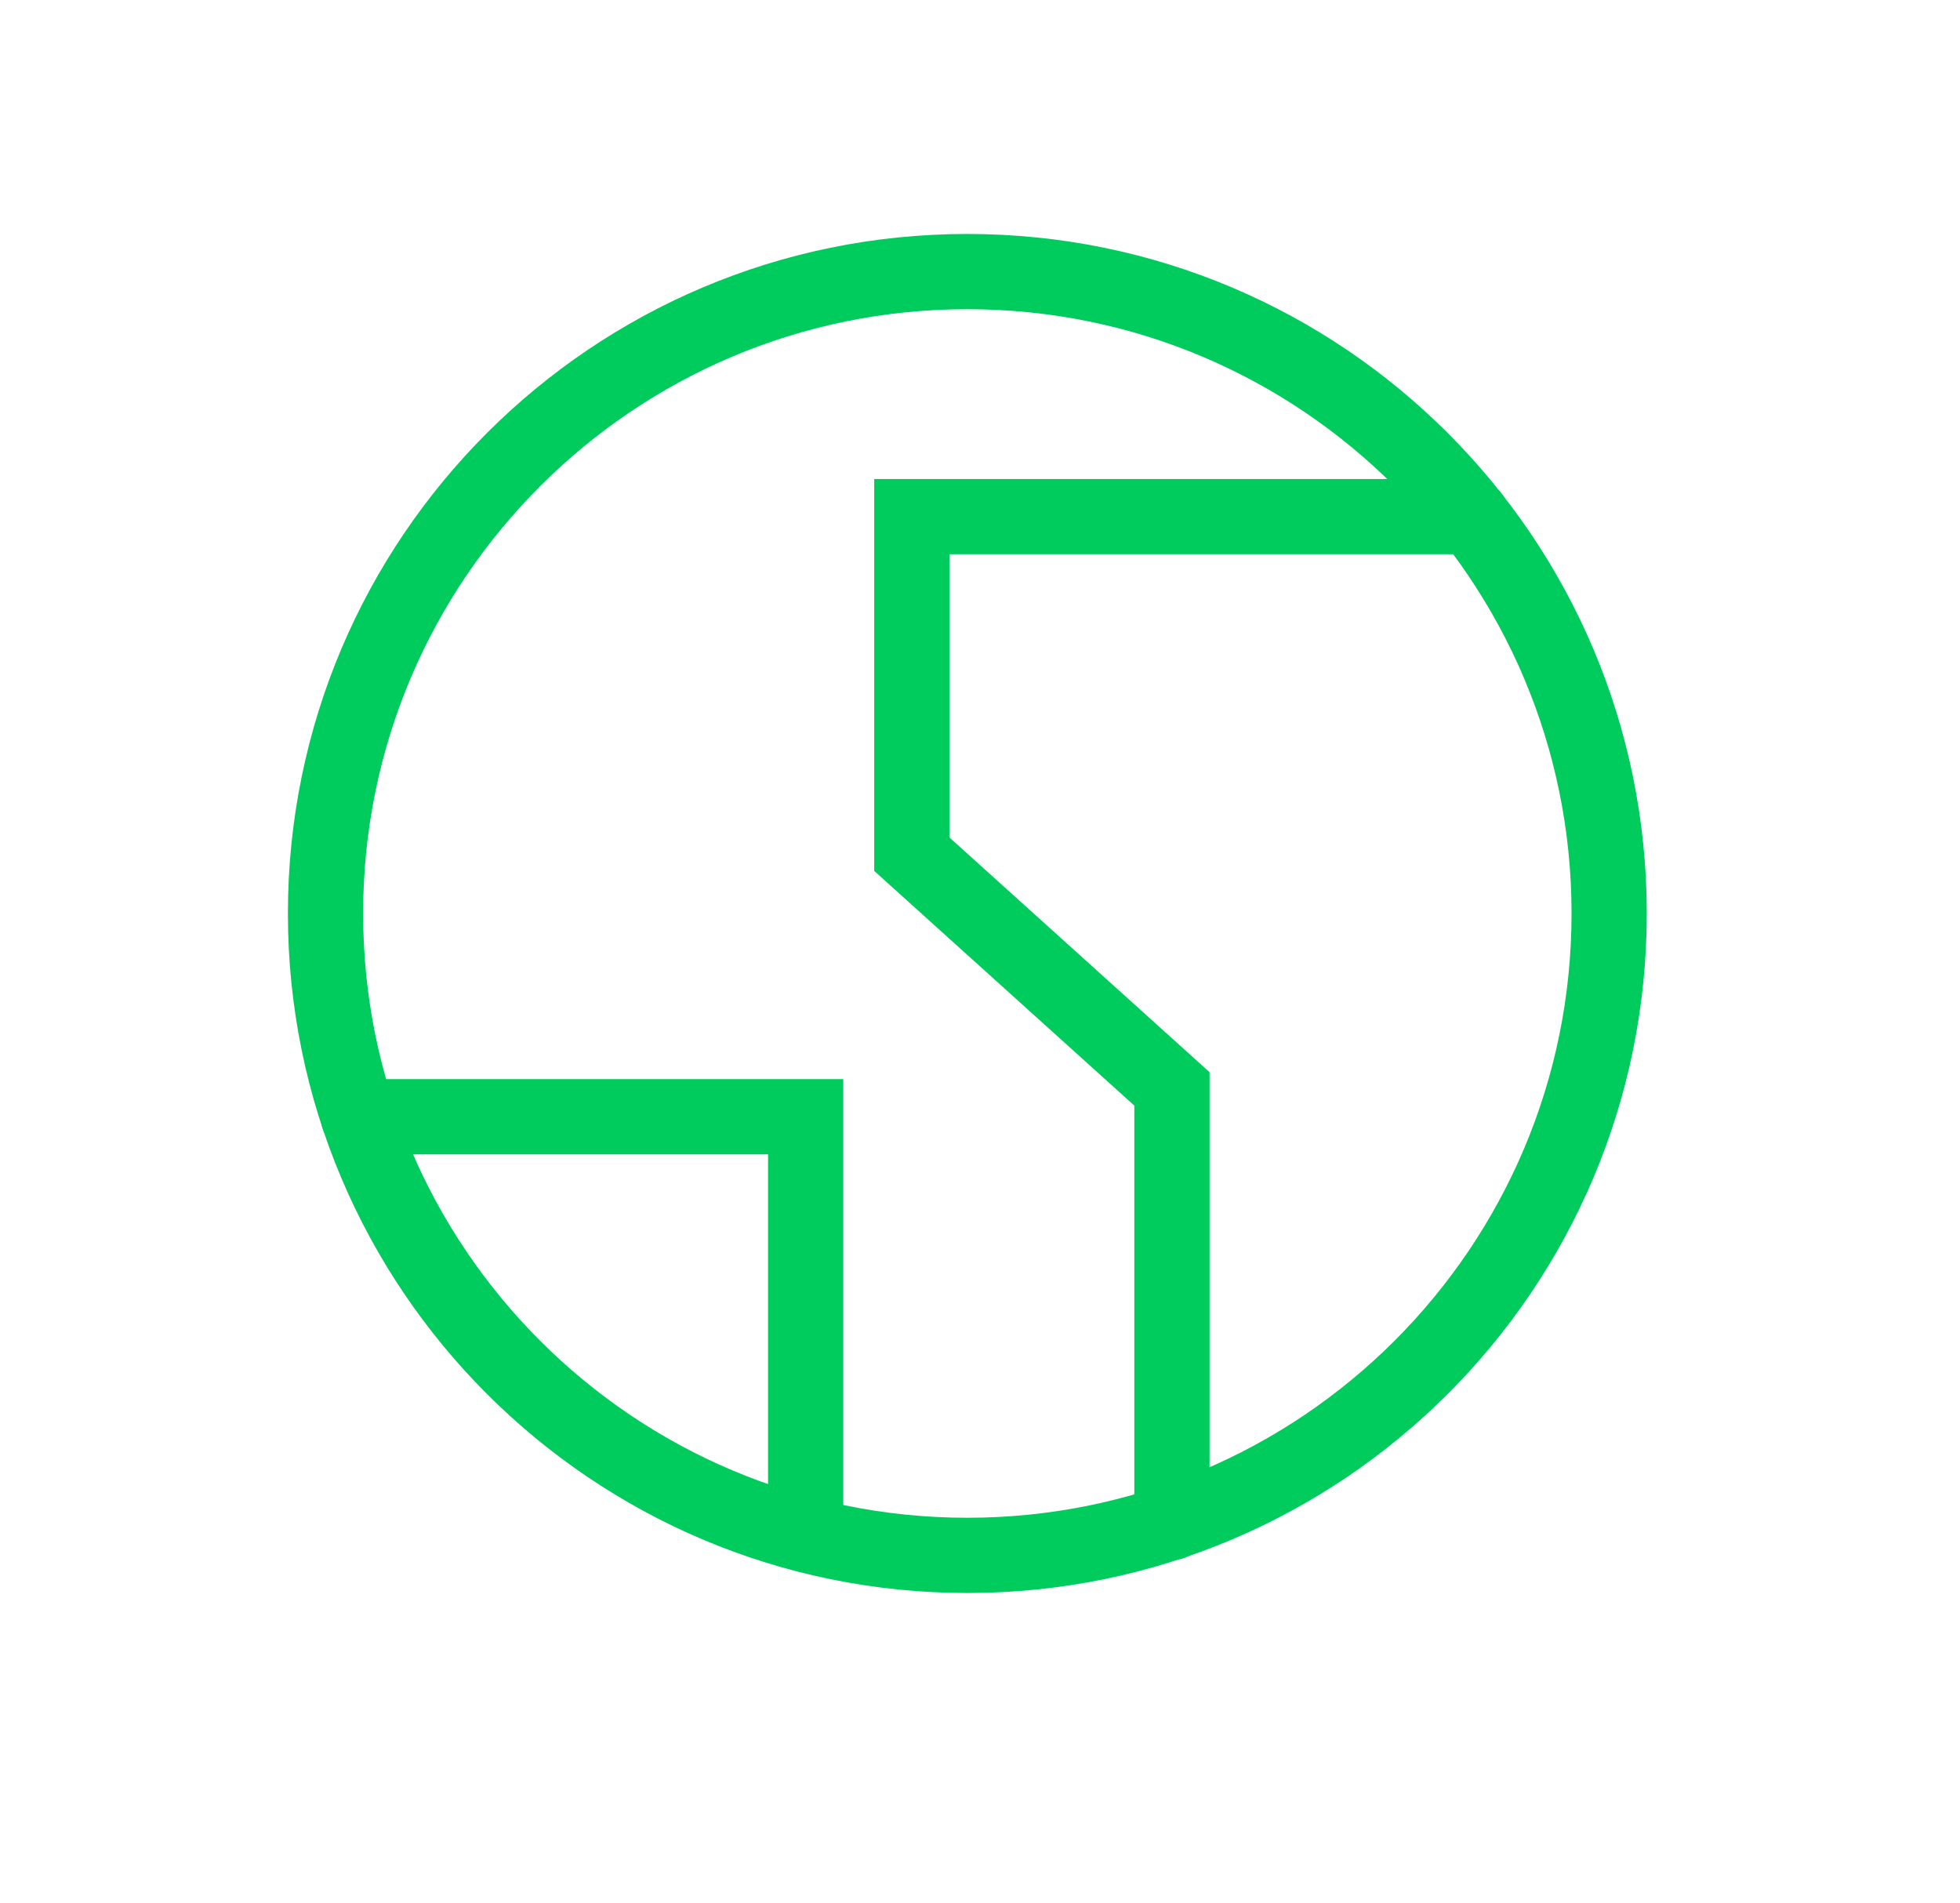 <?xml version="1.0" encoding="UTF-8"?>
<svg id="Layer_1" data-name="Layer 1" xmlns="http://www.w3.org/2000/svg" viewBox="0 0 312.68 303.49">
  <defs>
    <style>
      .cls-1, .cls-2, .cls-3 {
        fill: none;
      }

      .cls-2 {
        stroke: #00cc5e;
        stroke-linecap: round;
        stroke-width: 12px;
      }

      .cls-3 {
        fill-rule: evenodd;
      }
    </style>
  </defs>
  <g id="earth-2--planet-earth-globe-world">
    <path id="Vector" class="cls-1" d="M154.32,248.1c56.54,0,102.39-45.85,102.39-102.39s-45.85-102.39-102.39-102.39-102.39,45.85-102.39,102.39,45.85,102.39,102.39,102.39Z"/>
    <path id="Intersect" class="cls-3" d="M234.81,82.41h-89.35v53.84l41.5,37.44v69.09c40.55-13.64,69.75-51.95,69.75-97.08,0-23.9-8.19-45.87-21.9-63.29h0Z"/>
    <path id="Intersect_2" data-name="Intersect 2" class="cls-3" d="M128.31,244.76h.22v-66.63H57.16c10.98,32.78,37.73,57.82,71.16,66.63Z"/>
    <path id="Intersect_3" data-name="Intersect 3" class="cls-2" d="M234.81,82.41h-89.35v53.84l41.5,37.44v69.15"/>
    <path id="Intersect_4" data-name="Intersect 4" class="cls-2" d="M128.53,244.76v-66.63H57.17"/>
    <path id="Vector_2" data-name="Vector 2" class="cls-2" d="M154.32,248.1c56.54,0,102.39-45.85,102.39-102.39s-45.85-102.39-102.39-102.39-102.39,45.85-102.39,102.39,45.85,102.39,102.39,102.39Z"/>
  </g>
</svg>
